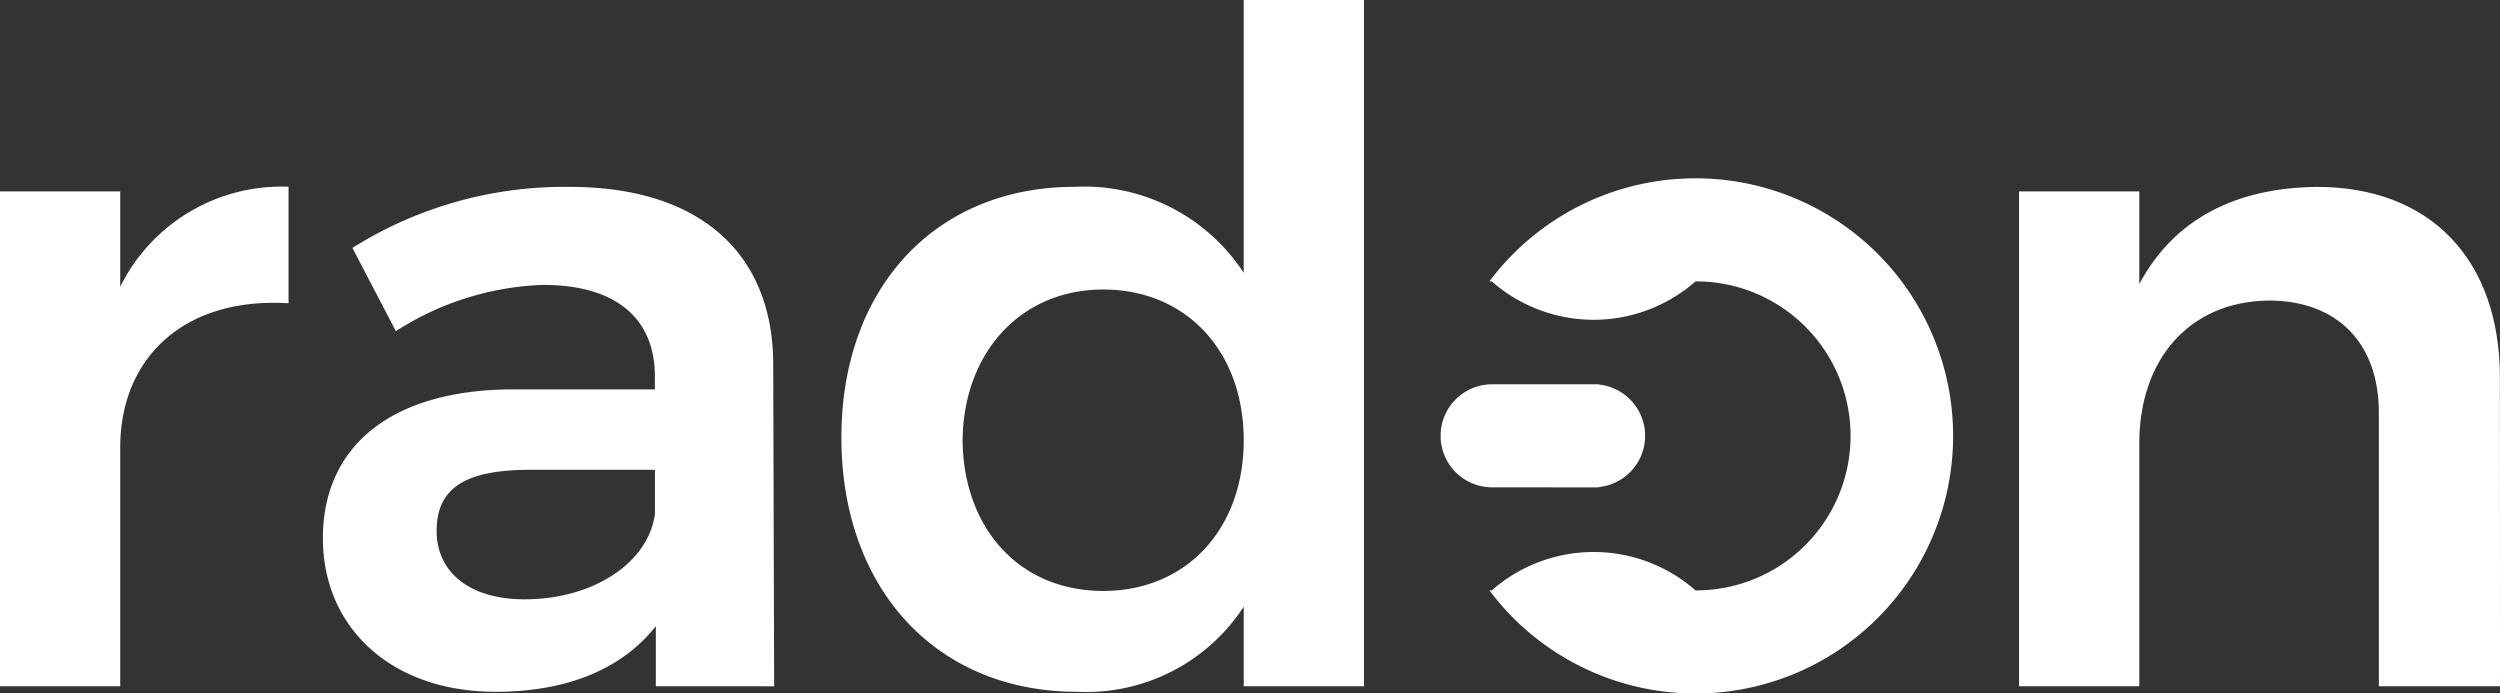 <?xml version="1.0" encoding="utf-8"?>
<svg xmlns="http://www.w3.org/2000/svg" width="116.115" height="32.21" viewBox="0 0 116.115 32.21"><rect x="0" y="0" width="116.115" height="32.21" fill="#333333" stroke="none"/><defs><style>.a{fill:#fff;}</style></defs><g transform="translate(-723.547 -509.314)"><g transform="translate(723.547 509.314)"><path class="a" d="M736.949,509.7v5.413c-4.854-.3-7.818,2.535-7.818,6.7V532.9h-5.584V509.918h5.584v4.425A8.365,8.365,0,0,1,736.949,509.7Z" transform="translate(-723.547 -501.027)"/><path class="a" d="M800.178,532.9v-2.792c-1.589,2.019-4.166,3.05-7.431,3.05-4.94,0-8.033-3.05-8.033-7.13,0-4.253,3.136-6.873,8.72-6.915h6.7v-.6c0-2.663-1.761-4.253-5.2-4.253a13.449,13.449,0,0,0-6.83,2.148l-2.019-3.866a18.486,18.486,0,0,1,10.094-2.835c6.014,0,9.407,3.05,9.451,8.161l.043,15.035Zm-.042-7.99v-2.062h-5.8c-2.964,0-4.339.816-4.339,2.836,0,1.933,1.546,3.179,4.08,3.179C797.3,528.863,799.834,527.144,800.135,524.91Z" transform="translate(-769.717 -501.027)"/><path class="a" d="M907.209,474.314v31.873h-5.584v-3.694a8.731,8.731,0,0,1-7.732,3.952c-6.573,0-10.954-4.811-10.954-11.812,0-6.959,4.381-11.641,10.825-11.641a8.845,8.845,0,0,1,7.861,3.995V474.314Zm-5.584,20.447c0-4.124-2.663-7-6.529-7-3.823,0-6.486,2.921-6.529,7,.043,4.124,2.663,7,6.529,7S901.625,498.884,901.625,494.761Z" transform="translate(-843.859 -474.314)"/><path class="a" d="M1128.373,532.9h-5.627V520.186c0-3.222-1.934-5.2-5.112-5.2-3.779.044-6.014,2.835-6.014,6.616v11.3h-5.584V509.918h5.584v4.3c1.632-3.05,4.51-4.467,8.248-4.511,5.284,0,8.5,3.393,8.5,8.849" transform="translate(-1012.258 -501.027)"/><g transform="translate(66.909 8.282)"><path class="a" d="M1015.266,508.094a11.949,11.949,0,0,0-9.573,4.788l.11,0a7.17,7.17,0,0,0,9.463,0l.11,0a7.176,7.176,0,0,1,0,14.351l-.11,0a7.17,7.17,0,0,0-9.463,0l-.11,0a11.964,11.964,0,1,0,9.573-19.139Z" transform="translate(-1003.425 -508.094)"/><path class="a" d="M1003.8,551.917V551.9a2.393,2.393,0,0,0,0-4.76v-.012h-4.962a2.392,2.392,0,1,0,0,4.785Z" transform="translate(-996.444 -537.561)"/></g></g></g></svg>
